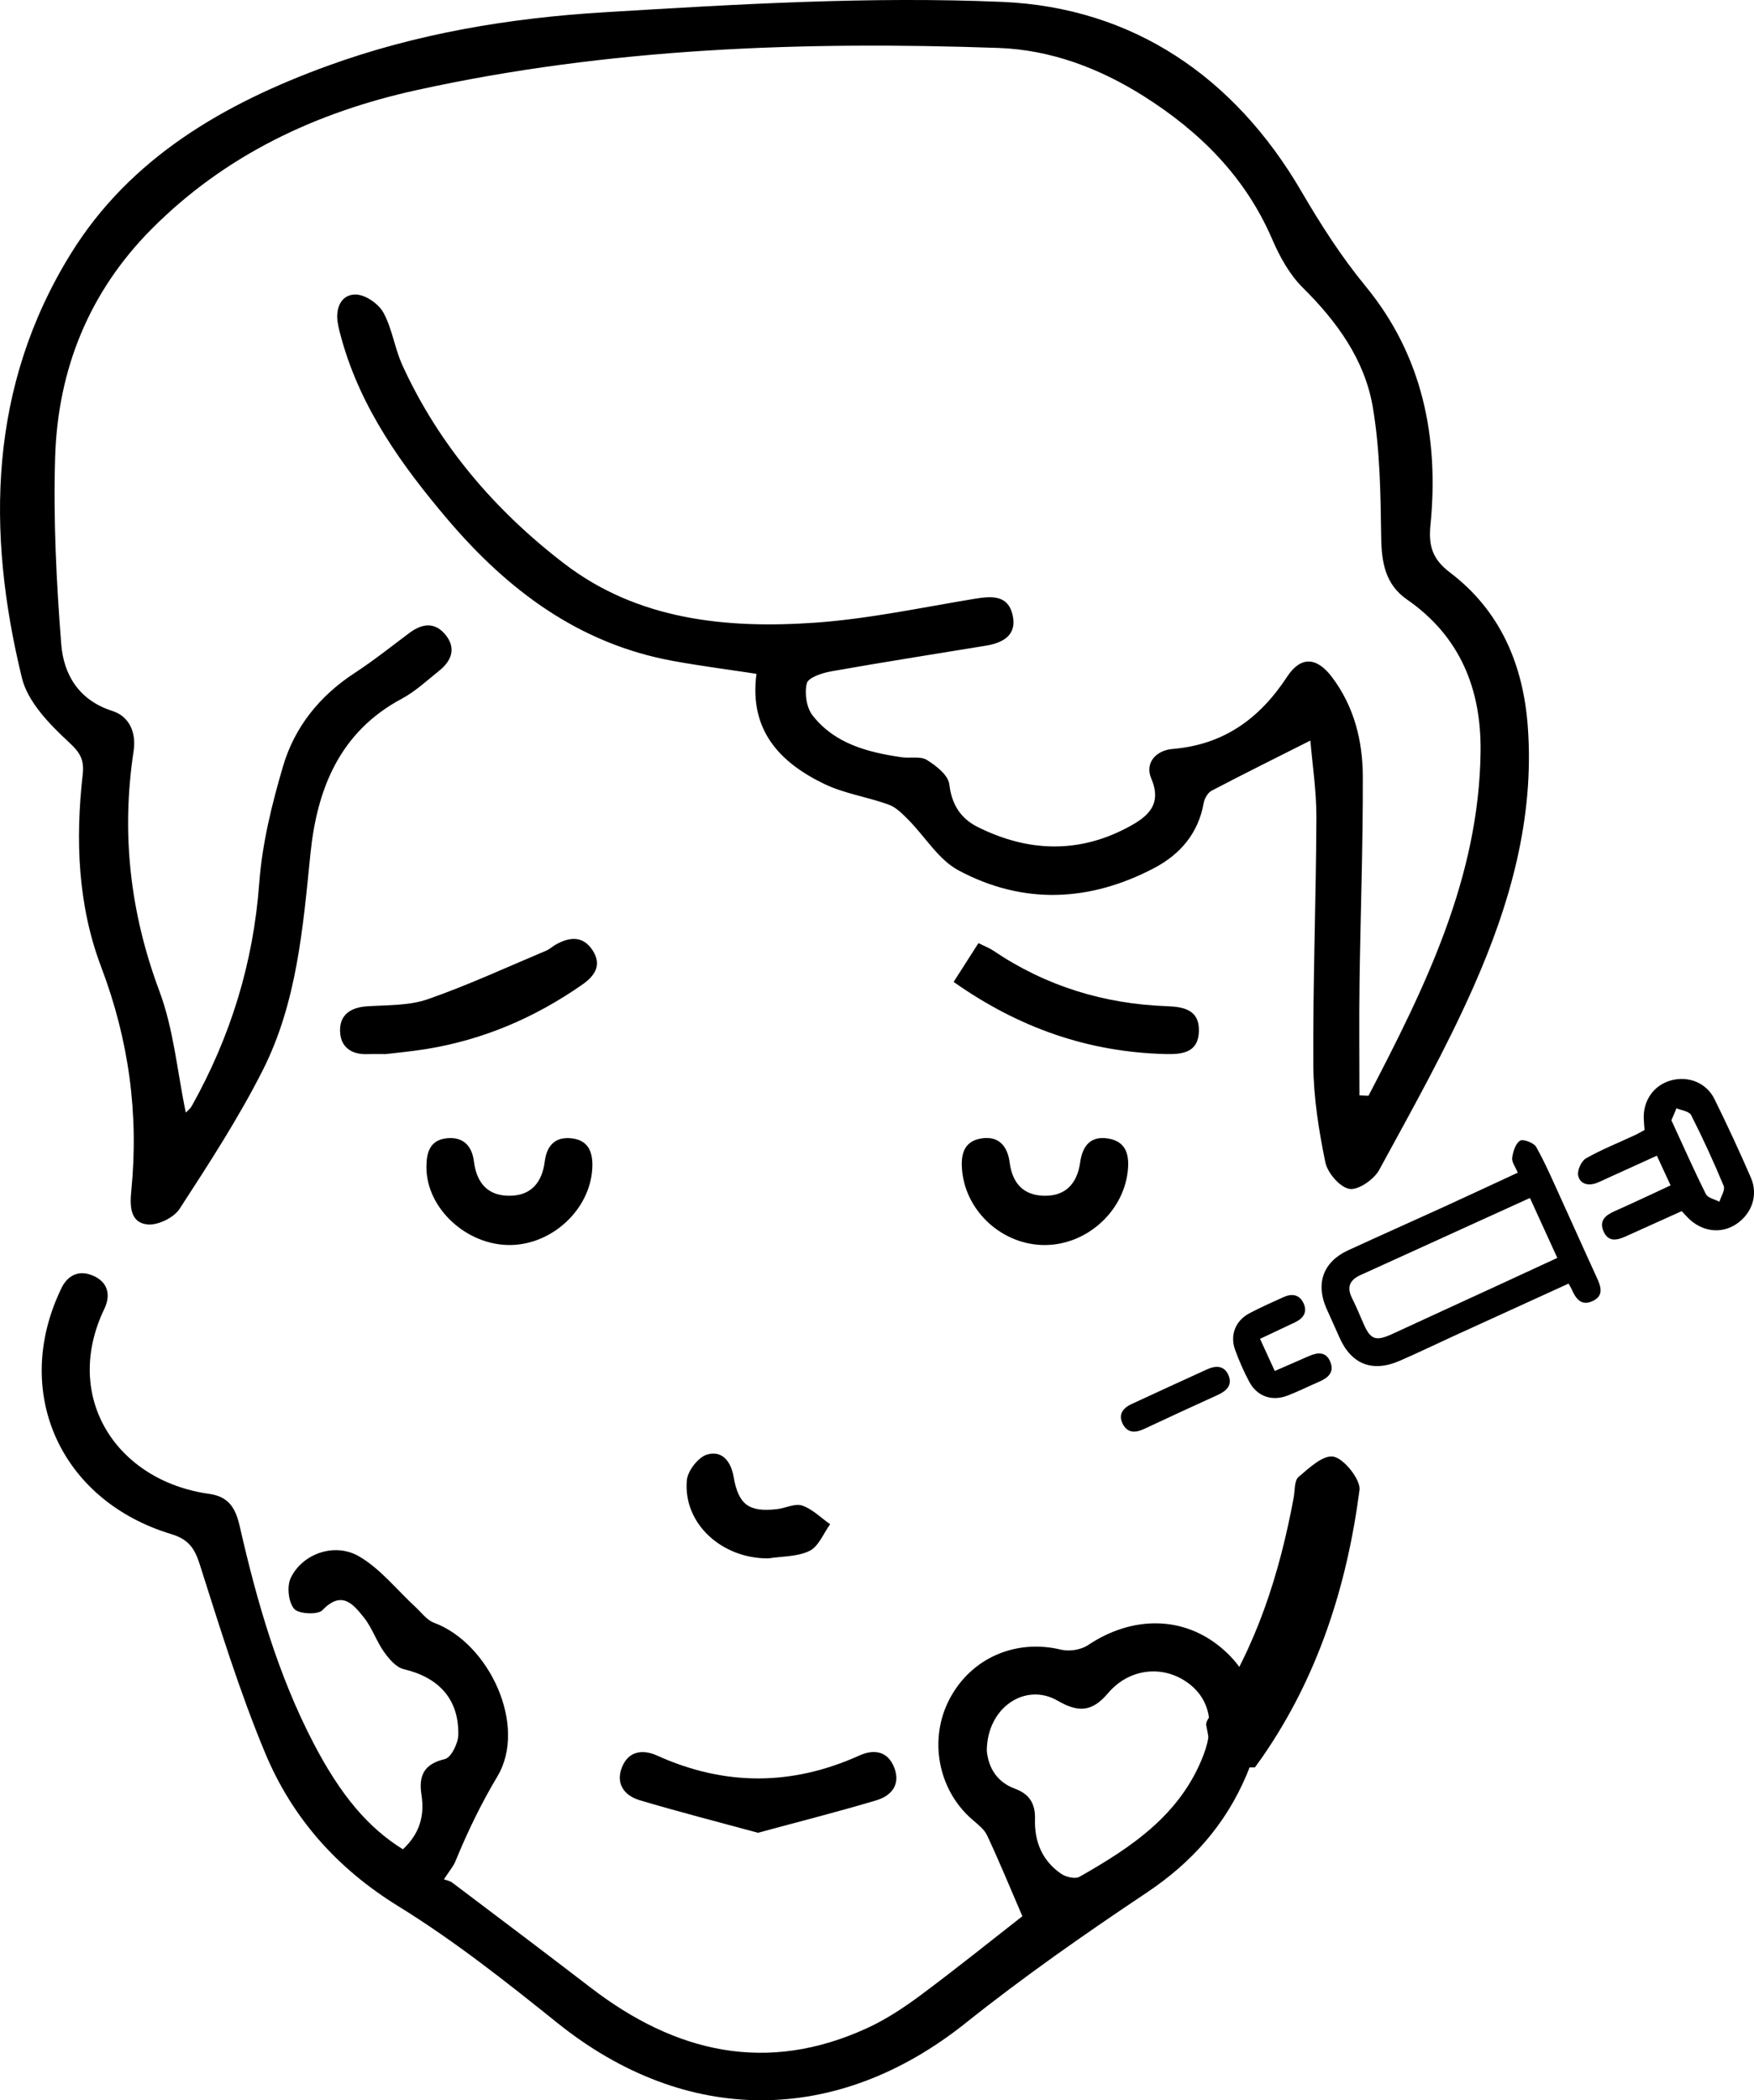 <?xml version="1.0" encoding="UTF-8"?>
<svg id="katman_1" xmlns="http://www.w3.org/2000/svg" viewBox="0 0 1119.49 1340.41">
  <path d="M873.44,699.34c36.07-69.22,70.61-139.09,71.54-219.76.46-39.65-12.97-73.43-46.95-96.95-13.75-9.52-16.25-23.44-16.48-39.49-.4-27.8-.74-55.95-5.35-83.24-5.11-30.25-22.88-54.69-44.77-76.39-8.45-8.37-14.7-19.79-19.48-30.89-17.12-39.73-46.05-68.52-81.83-91.16-28.35-17.94-59.52-29.7-92.93-30.87-124.73-4.36-249.04-.01-371.47,26.96-64.06,14.11-121.95,41.35-168.91,88.56-39.99,40.21-59.91,89.74-61.62,145.63-1.21,39.74.78,79.71,3.89,119.38,1.52,19.32,11.13,35.74,32.54,42.58,11.07,3.53,15.42,13.96,13.65,25.63-7.96,52.54-2.28,103.1,16.45,153.19,9.13,24.43,11.41,51.42,16.86,77.56.88-.96,2.78-2.37,3.84-4.26,24.74-44.24,39.28-91.25,43.03-142.18,1.85-25.11,8.03-50.26,15.17-74.53,7.36-25.03,23.29-44.95,45.6-59.51,12.12-7.91,23.49-16.98,35.09-25.66,7.86-5.88,15.89-7.16,22.66.75,7.35,8.6,4.53,16.8-3.63,23.35-7.79,6.26-15.28,13.28-23.99,17.94-39.73,21.25-54.07,57.79-58.23,99-4.79,47.42-8.66,95.07-30.48,138.17-15.49,30.59-34.33,59.57-53.04,88.38-3.67,5.65-13.98,10.64-20.57,9.92-11.22-1.23-11.16-12.09-10.23-21.53,4.85-49.07-1.59-96.3-19.19-142.69-14.95-39.42-16.56-81.1-11.84-122.82,1.05-9.28-1.37-13.85-8.69-20.62-12.36-11.44-26.33-25.7-30.09-41.1C-8.87,339.06-7.13,246.59,45.12,162.03c37.87-61.29,97.79-95.88,163.95-119.99,56.8-20.69,116.27-30.54,176.04-34.17,84.73-5.14,169.95-10.28,254.58-6.66,83.64,3.57,148.43,48.23,190.74,120.64,12.57,21.52,25.46,41.72,41.3,61,36.17,44.05,46.76,96.39,41.27,152.14-1.32,13.35,1.16,21.81,12.42,30.36,32.25,24.47,46.82,58.91,49.71,98.56,4.27,58.45-11.39,113.25-34.56,165.66-17.72,40.1-39.3,78.53-60.3,117.09-3.32,6.09-13.34,13.06-18.99,12.11-6.11-1.04-14.01-10.22-15.4-17.02-4.18-20.45-7.54-41.46-7.66-62.28-.31-52.5,1.75-105.01,1.96-157.51.07-17.27-2.62-34.55-3.84-49.32-22.09,11.13-42.72,21.35-63.1,32.05-2.43,1.28-4.49,5.01-5.01,7.91-3.45,19.35-15.07,32.72-31.63,41.43-41.22,21.65-83.73,23.48-124.9,1.42-12.72-6.82-21.21-21.44-31.91-32.21-3.72-3.74-7.8-7.98-12.54-9.7-13.54-4.92-28.31-7.02-41.16-13.21-28.47-13.73-48.03-34.35-43.28-70.27-18.05-2.76-35.69-5.04-53.18-8.22-60.1-10.96-105.64-45.19-144.19-90.64-28.98-34.17-54.76-70.14-67.19-114.02-1.09-3.84-2.17-7.72-2.76-11.65-1.39-9.27,2.49-17.63,11.48-17.58,6.1.04,14.6,5.87,17.7,11.5,5.68,10.31,7.21,22.82,12.15,33.64,23.38,51.15,59.36,92.94,103.33,126.64,46.84,35.91,103.22,41.63,159.98,37.68,34.21-2.39,68.11-9.7,102.07-15.28,10.78-1.77,21.18-2.5,24.11,10.42,2.9,12.77-6.02,17.72-17.12,19.54-32.99,5.4-66.02,10.58-98.94,16.42-5.63,1-14.39,3.94-15.3,7.58-1.56,6.26-.24,15.47,3.66,20.48,14.12,18.11,35.16,23.53,56.77,26.71,5.43.8,12.03-.83,16.19,1.73,5.94,3.66,13.65,9.75,14.33,15.54,1.54,13.03,7.28,21.83,18.16,27.27,32,15.99,64.5,17.1,96.31-.08,11.43-6.17,21.75-13.79,14.41-30.92-4.28-9.98,3.2-17.97,13.58-18.82,32.64-2.68,55.64-19.35,73.15-46.11,8.72-13.32,18.98-12.55,28.61.22,14.17,18.79,19.62,40.69,19.69,63.4.14,44-1.49,88-2.09,132-.33,23.85-.06,47.7-.06,71.56,1.92.08,3.84.16,5.76.25Z"/>
  <path d="M257.17,1180.24c10.72-9.97,13.89-21.48,11.85-34.63-1.9-12.24,1.41-19.76,14.94-22.95,4-.94,8.49-10.12,8.57-15.59.34-22.76-12.53-36.53-34.85-41.78-4.86-1.15-9.42-6.56-12.63-11.08-4.86-6.85-7.55-15.32-12.75-21.84-6.86-8.59-14.19-17.62-26.53-4.71-2.94,3.08-15.28,2.42-18.07-.9-3.62-4.32-4.69-14.29-2.17-19.6,7.33-15.5,28.01-23.02,43.76-13.79,13.62,7.98,24.06,21.38,35.96,32.33,3.77,3.47,7.16,8.26,11.65,9.92,35.47,13.11,59.84,65.82,40.58,98.08-10.56,17.7-19.16,35.59-26.86,54.33-1.29,3.14-3.67,5.83-7.28,11.39,1.61.62,3.81.96,5.38,2.15,29.5,22.27,59.03,44.5,88.34,67.02,54.1,41.56,112.33,55.25,176.53,25.72,12.14-5.58,23.57-13.18,34.32-21.18,22.83-16.99,45.01-34.87,64.62-50.16-7.72-17.89-14.71-34.96-22.53-51.64-1.95-4.15-6.34-7.29-9.96-10.5-21.54-19.03-27.41-51.18-13.88-76.69,13.88-26.17,42.25-38.24,71.06-31.3,5.26,1.27,12.67.13,17.12-2.84,28.32-18.93,60.57-18.77,84.86,1.41,24.1,20.02,29.91,49.43,16.47,81.25-13.44,31.82-34.94,55.99-63.83,75.29-39.39,26.31-78.38,53.53-115.37,83.07-82.31,65.75-178.63,66.02-260.87-.07-32.67-26.25-65.83-52.45-101.4-74.38-39.24-24.2-67.78-56.5-85.01-97.86-16.26-39.02-28.78-79.66-41.61-120.01-3.37-10.6-7.16-16.26-18.4-19.65-67.91-20.55-99.46-85.29-73.51-148.99.94-2.31,2-4.58,3.01-6.86,4.14-9.36,11.58-12.96,20.71-9.04,9.26,3.98,11.59,12.03,7.17,21.25-27.04,56.33,7.91,109.79,66.89,117.99,12.95,1.8,17.02,9.61,19.59,20.85,10.92,47.79,24.37,94.78,47.2,138.54,17.13,32.83,34.56,53.59,56.94,67.49ZM629.82,1117.16c.74,8.9,4.92,19.65,17.97,24.42,9.31,3.4,13.08,9.67,12.79,19.45-.43,14.33,4.64,26.58,16.68,34.83,3.03,2.08,8.93,3.5,11.66,1.96,33.3-18.87,64.75-39.76,79.28-77.93,7.72-20.29,3.51-37.5-12.4-47.45-15.43-9.65-35.62-7.17-48.67,8.25-10.19,12.04-18.98,12.32-32.14,4.7-20.35-11.78-44.9,4.1-45.17,31.78Z"/>
  <path d="M483.77,1169.71c-25.9-7.05-50.84-13.43-75.5-20.78-9.68-2.89-15.44-10.42-11.35-20.9,4.11-10.52,13.25-11.77,22.54-7.57,43.11,19.48,85.98,19.37,129.08-.09,9.21-4.16,18.19-2.9,22.28,7.93,4.11,10.88-2.08,17.88-11.53,20.7-24.65,7.36-49.62,13.68-75.53,20.71Z"/>
  <path d="M246.1,672.73c-6.62,0-9.12-.09-11.62.02-10.14.42-17.05-4.45-17.43-14.35-.42-10.79,6.74-15.48,17.4-16.17,12.92-.84,26.58-.34,38.51-4.49,25.69-8.94,50.49-20.44,75.61-31,2.26-.95,4.14-2.79,6.32-3.99,8.87-4.92,17.42-5.59,23.49,4,5.83,9.22,1.27,16.03-6.54,21.5-30.29,21.22-63.5,35.44-100.09,41.32-9.84,1.58-19.79,2.46-25.64,3.17Z"/>
  <path d="M608.66,626.66c5.72-8.95,10.52-16.44,15.83-24.74,3.7,1.85,6.84,3.02,9.54,4.84,33.51,22.61,70.63,34,110.85,35.41,11.06.39,20.73,2.59,20.32,16.02-.41,13.63-10.53,14.8-21.41,14.52-49.22-1.26-93.53-16.67-135.14-46.04Z"/>
  <path d="M325.95,794.59c-28.01.43-53.8-23.34-53.79-49.67,0-9.18,2.06-17.34,13.08-18.47,10.45-1.08,15.99,4.98,17.2,14.61,1.76,14.02,8.88,22.32,23.23,22.09,13.75-.22,20.39-8.99,22.03-21.93,1.27-10.07,6.64-15.81,16.87-14.75,11.46,1.19,14.04,9.43,13.43,19.55-1.56,25.87-25.38,48.16-52.03,48.57Z"/>
  <path d="M666.92,794.61c-26.9.08-50.41-21.13-52.86-47.58-.92-9.92.86-18.6,12.24-20.46,11.16-1.82,16.75,4.97,18.09,15.23,1.75,13.38,8.74,21.2,22.36,21.36,13.86.16,20.86-8.41,22.65-21.26,1.5-10.75,6.78-17.04,17.77-15.3,12.21,1.93,13.84,11.4,12.52,21.71-3.31,25.78-26.69,46.22-52.76,46.29Z"/>
  <path d="M490.44,994.6c-29.84.19-54.48-22.29-52.07-49.82.53-6.05,7.23-14.71,12.85-16.44,9.3-2.87,15.24,3.99,16.98,14.06,3.11,18,9.77,22.8,27.72,20.76,5.45-.62,11.52-3.85,16.07-2.29,6.54,2.25,11.95,7.79,17.85,11.92-4.27,5.86-7.34,14.13-13.09,16.98-7.68,3.81-17.44,3.41-26.31,4.82Z"/>
  <path d="M800.94,1128c-6.07-.39-17.04,2.1-22.65-2.37-5.67-4.52-6.56-15.86-8.4-24.41-.55-2.57,2.47-5.97,4.29-8.69,27.51-41.17,42.41-87.65,51.49-136.6.85-4.59.34-10.96,3.15-13.35,6.74-5.74,15.97-14.4,22.54-12.88,6.76,1.57,17.17,14.82,16.34,21.23-8.04,61.67-26.72,119.41-61.84,170.2-.75,1.08-1.53,2.13-4.91,6.85Z"/>
  <path d="M1001.14,819.21c-25.31,11.55-50.11,22.86-74.9,34.19-10.98,5.02-21.85,10.31-32.93,15.11-17.56,7.61-31.02,2.13-38.57-15.29-2.63-6.07-5.45-12.05-8.12-18.1-7.07-16-2.07-29.82,13.74-37.11,20.36-9.4,40.86-18.48,61.26-27.8,15.61-7.13,31.15-14.41,47.09-21.79-1.52-3.74-3.93-6.79-3.57-9.46.54-3.96,2.12-9.12,5.03-10.95,1.96-1.24,8.82,1.35,10.31,4,6.02,10.76,10.88,22.18,16.03,33.42,7.53,16.47,14.87,33.04,22.44,49.49,2.7,5.86,5.13,11.88-2.48,15.44-7.53,3.52-10.93-1.96-13.54-7.92-.34-.78-.82-1.49-1.79-3.24ZM976.5,764.56c-11.73,5.33-22.66,10.29-33.58,15.26-24.84,11.31-49.66,22.66-74.52,33.92-6.72,3.04-9.02,7.49-5.59,14.47,2.54,5.15,4.84,10.42,7.07,15.71,4.74,11.22,7.99,12.43,19.11,7.28,21.38-9.9,42.8-19.69,64.2-29.54,13.48-6.21,26.94-12.45,40.76-18.84-5.9-12.93-11.38-24.92-17.47-38.26Z"/>
  <path d="M1073.36,772.96c-12.32,5.55-24.09,10.87-35.87,16.18-5.42,2.44-10.92,3.66-13.95-3.07-3.14-6.97,1.07-10.47,7.08-13.12,11.76-5.19,23.36-10.75,35.63-16.43-3.11-6.74-5.81-12.58-8.75-18.94-11.07,5.03-21.23,9.65-31.39,14.27-2.36,1.07-4.67,2.25-7.09,3.16-5.44,2.05-10.71.59-11.77-4.85-.64-3.3,2.07-9.22,5.02-10.89,9.97-5.66,20.73-9.93,31.17-14.78,2.07-.96,4.03-2.14,6.19-3.31-.18-2.44-.4-4.69-.5-6.95-.56-11.81,6.43-21.72,17.41-24.71,11.1-3.02,22.6,1.51,27.76,12,8.12,16.51,15.9,33.22,23.21,50.11,4.8,11.08.63,22.93-9.28,29.57-9.68,6.48-21.81,5-30.7-3.77-1.22-1.2-2.34-2.51-4.15-4.45ZM1066.77,714.98c7.9,17.14,14.61,32.34,22.05,47.18,1.22,2.43,5.66,3.25,8.6,4.81,1.01-3.4,3.78-7.54,2.73-10.08-6.35-15.33-13.31-30.43-20.8-45.24-1.22-2.41-6.13-2.95-9.33-4.35-1.27,3-2.53,6-3.24,7.68Z"/>
  <path d="M804.21,854.45c3.22,7.03,6.14,13.39,9.41,20.53,7.7-3.36,14.74-6.41,21.76-9.49,5.59-2.45,10.99-3.01,13.7,3.71,2.64,6.54-1.35,10.14-6.98,12.56-6.85,2.95-13.53,6.34-20.5,8.99-9.91,3.76-19.32.39-24.25-8.86-3.5-6.56-6.53-13.45-9.06-20.45-3.41-9.45.3-18.63,9.22-23.32,7.11-3.74,14.45-7.03,21.78-10.32,5.05-2.26,9.84-1.79,12.52,3.6,2.88,5.81.24,9.91-5.22,12.51-7.2,3.43-14.42,6.8-22.39,10.56Z"/>
  <path d="M770.01,874.13c5.62-2.66,11.17-2.92,13.99,3.41,2.79,6.25-.99,10.12-6.71,12.71-15.71,7.11-31.35,14.37-46.96,21.68-5.69,2.67-10.85,2.84-13.88-3.46-2.88-6,.54-9.94,5.77-12.38,15.89-7.41,31.85-14.65,47.78-21.96Z"/>
</svg>